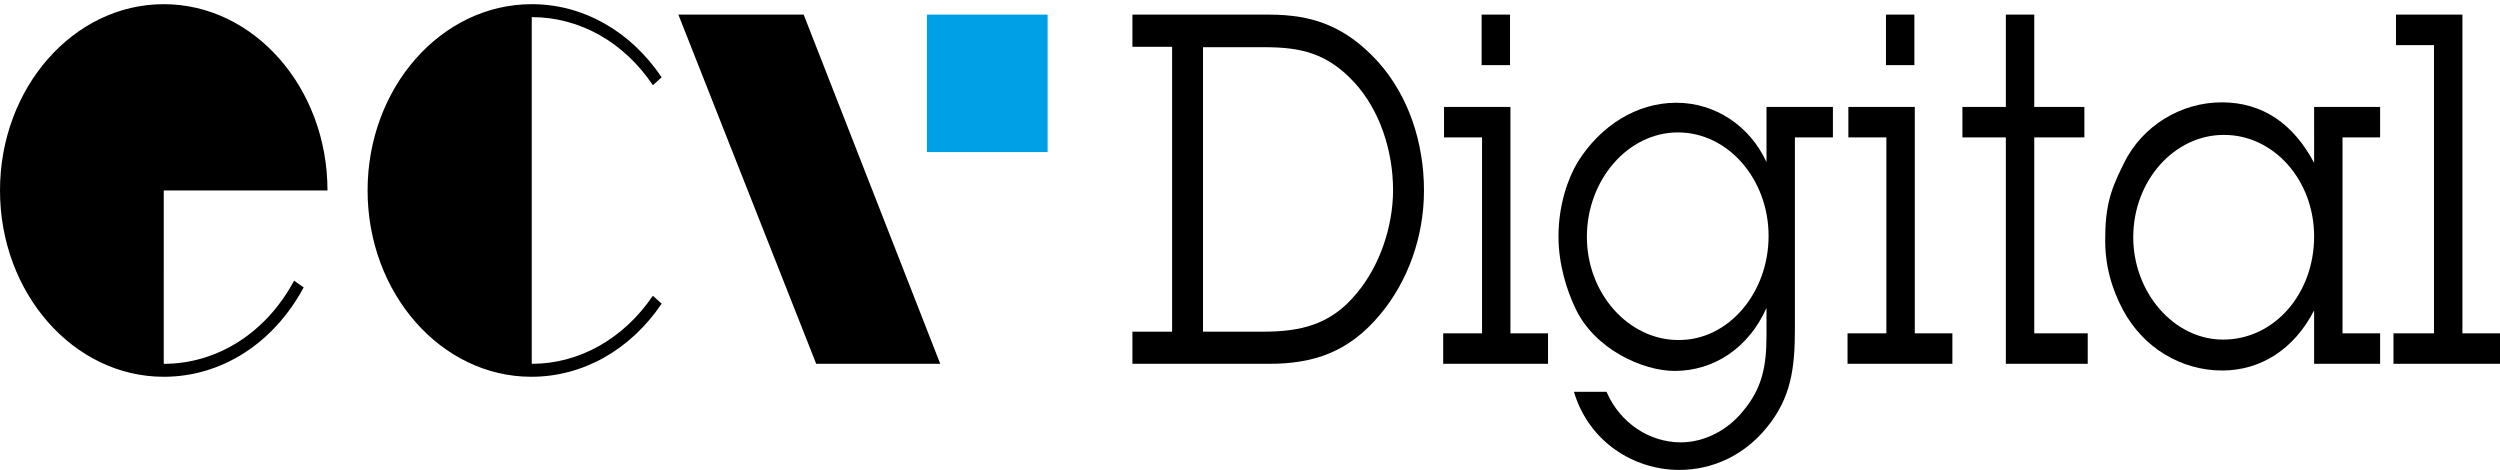 <?xml version="1.0" encoding="utf-8"?>
<!-- Generator: Adobe Illustrator 21.1.0, SVG Export Plug-In . SVG Version: 6.00 Build 0)  -->
<svg version="1.1" id="Calque_1" xmlns="http://www.w3.org/2000/svg" xmlns:xlink="http://www.w3.org/1999/xlink" x="0px" y="0px"
	 viewBox="0 0 598.5 112.5" style="enable-background:new 0 0 598.5 112.5;" xml:space="preserve">
<style type="text/css">
	.st0{fill:#00A0E6;}
</style>
<g>
	<g>
		<g>
			<path d="M280.6,11.2h-9.5V3.5h32.7c10.5,0,18.4,2.8,26.2,11.4c7.2,8.1,10.9,19.2,10.9,30.7c0,11-3.8,21.7-10.5,29.7
				c-7.5,9-15.9,11.8-26.6,11.8h-32.7v-7.7h9.5L280.6,11.2L280.6,11.2z M302.4,79.4c8.9,0,16.2-1.6,22.4-9.2
				c5.4-6.4,8.7-15.8,8.7-24.7c0-9.4-3.2-19.2-9.3-25.8c-6.5-7-12.8-8.4-21.5-8.4H288v68.1L302.4,79.4L302.4,79.4z"/>
			<path d="M361.5,79.8h9.1v7.3h-25.1v-7.3h9.3V32.9h-9.1v-7.3h15.9V79.8z M361.5,15.6h-6.8V3.5h6.8V15.6z"/>
			<path d="M384.6,93.8c3.3,7.6,10.4,12.1,17.8,12.1c5.6,0,11.2-2.9,14.9-7.5c4.6-5.5,5.6-10.8,5.6-18.1v-6.6
				c-4.2,9.5-12.5,15.1-22,15.1c-7.7,0-19.3-5.3-23.8-15.1c-1.9-4-4-10.2-4-17.1c0-7.4,2.2-13.8,4.6-17.8
				c5.5-8.8,14.2-14.2,23.6-14.2c9.3,0,17.6,5.5,21.6,14.2V25.6h15.9v7.3h-9.1v45.8c0,9.4-0.9,16.5-6.7,23.6
				c-5.5,6.8-13.1,10.2-21,10.2c-10.7,0-21.6-6.6-25.2-18.7C376.8,93.8,384.6,93.8,384.6,93.8z M423.4,56.5
				c0-13.6-9.7-24.8-21.7-24.8c-12,0-21.8,11.4-21.8,25c0,13.6,10,24.7,21.9,24.7C413.8,81.5,423.4,70.1,423.4,56.5z"/>
			<path d="M458.3,79.8h9.1v7.3h-25.1v-7.3h9.3V32.9h-9.1v-7.3h15.9V79.8z M458.3,15.6h-6.8V3.5h6.8V15.6z"/>
			<path d="M487,79.8h12.8v7.3h-19.6V32.9h-10.4v-7.3h10.4V3.5h6.8v22.1H499v7.3H487V79.8z"/>
			<path d="M554,74.3c-4.7,9.2-12.7,14.4-22,14.4c-9.9,0-18.9-5.5-23.7-14.4c-2.7-5-4.5-10.9-4.3-17.7c0-8.9,2.3-13,4.5-17.6
				c4.4-8.9,13.6-14.5,23.4-14.5c9.8,0,17.2,5.2,22.1,14.5V25.6h15.8v7.3h-9v46.9h9v7.3H554V74.3z M510.7,56.8
				c0,13.2,9.7,24.5,21.5,24.5c12.3,0,21.8-11,21.8-24.7c0-13.5-9.7-24.3-21.5-24.3C520.6,32.2,510.7,43.2,510.7,56.8z"/>
			<path d="M589.5,79.8h9v7.3H573v-7.3h9.7V10.8h-9.1V3.5h15.9V79.8z"/>
		</g>
		<g>
			<path d="M225.1,87.1h-29.7l-33-83.6h30L225.1,87.1z M39.2,1C17.6,1,0,21,0,45.6c0,24.6,17.6,44.6,39.2,44.6
				c13.8,0,26.3-8,33.5-21.4l-2.3-1.6c-6.7,12.5-18.4,19.9-31.2,19.9V45.6h39.2C78.4,21,60.8,1,39.2,1z M127.3,87.1V45.6V4.1
				c11.5,0,22.1,6,29,16.3l2.1-1.9C150.9,7.4,139.6,1,127.3,1C105.6,1,88,21,88,45.6c0,24.6,17.6,44.6,39.2,44.6
				c12.3,0,23.7-6.4,31.2-17.5l-2.1-1.9C149.3,81.1,138.7,87.1,127.3,87.1z"/>
		</g>
	</g>
	<path class="st0" d="M250.8,36.4h-28.9V3.5h28.9V36.4z"/>
</g>
</svg>
